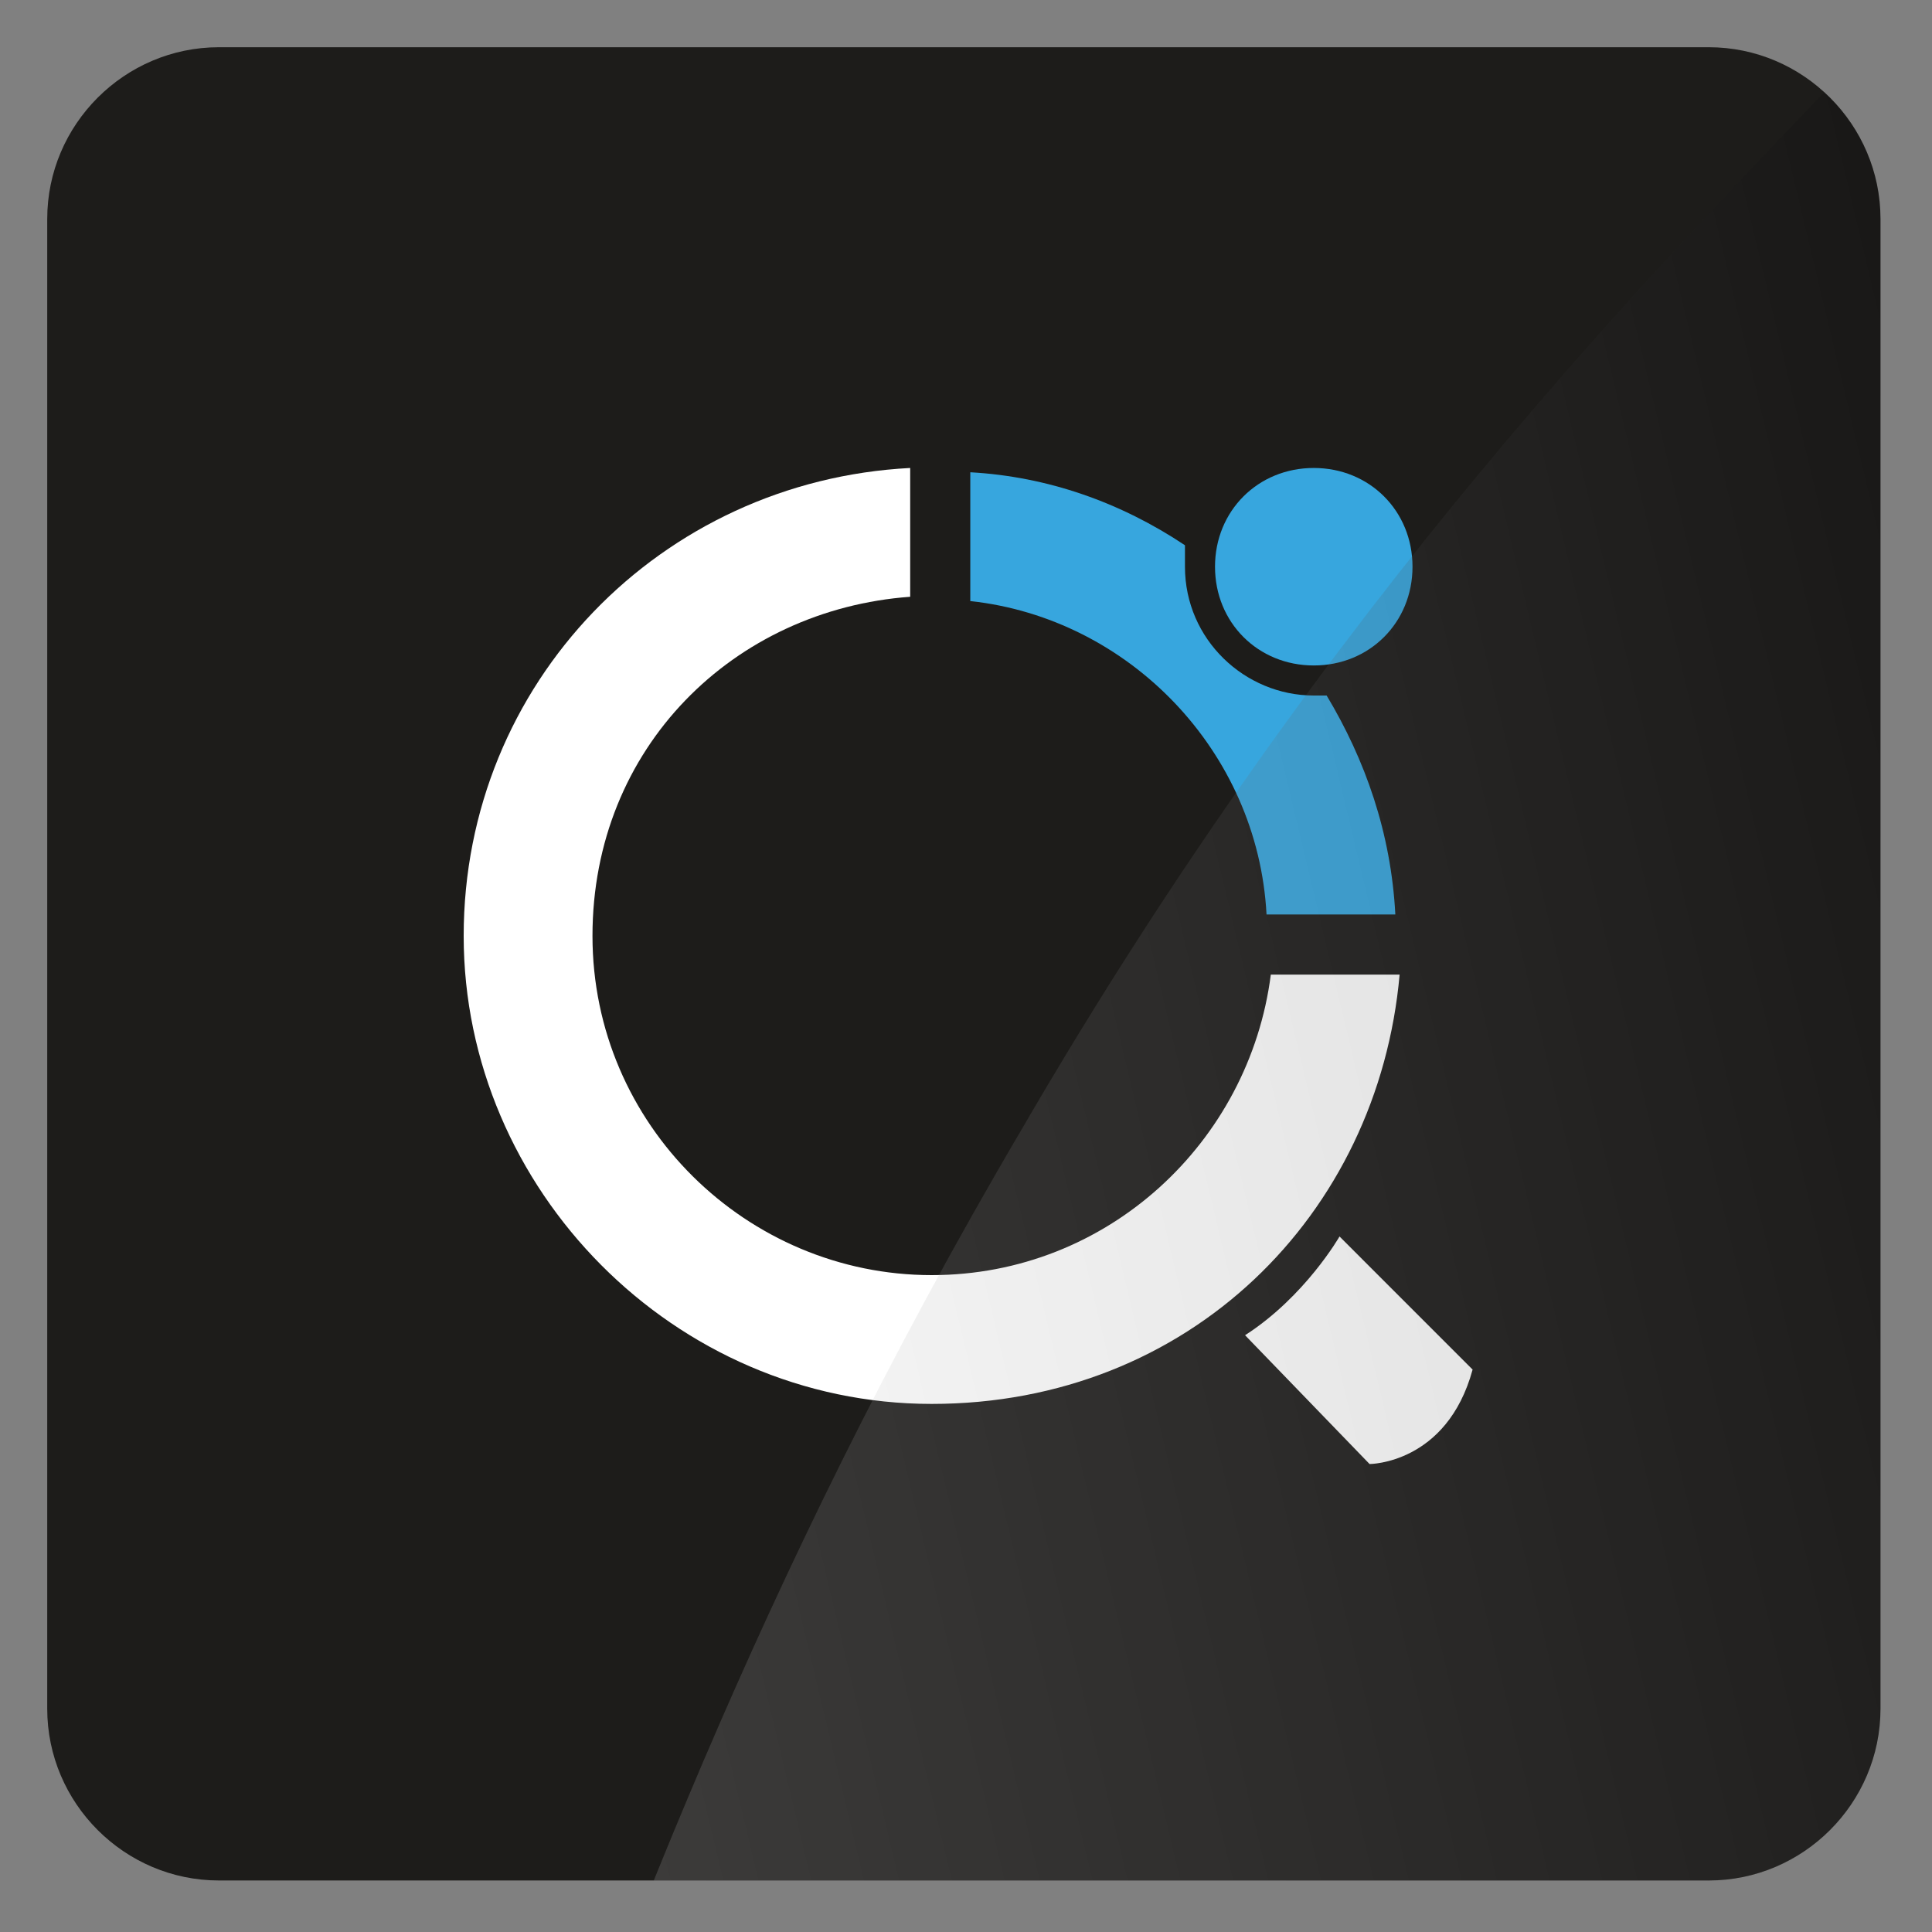 <?xml version="1.0" encoding="utf-8"?>
<!-- Generator: Adobe Illustrator 27.0.0, SVG Export Plug-In . SVG Version: 6.00 Build 0)  -->
<svg version="1.1" id="Layer_1" xmlns="http://www.w3.org/2000/svg" xmlns:xlink="http://www.w3.org/1999/xlink" x="0px" y="0px"
	 viewBox="0 0 45 45" style="enable-background:new 0 0 45 45;" xml:space="preserve">
<rect x="0" y="0" width="45" height="45" fill="#808080" stroke="none"/>
<style type="text/css">
	.st0{fill:#1D1C1A;}
	.st1{fill:#FFFFFF;}
	.st2{fill:#37A6DE;}
	.st3{opacity:0.38;}
	.st4{clip-path:url(#SVGID_00000011002038746829323570000001995962450971615665_);}
	
		.st5{opacity:0.42;fill-rule:evenodd;clip-rule:evenodd;fill:url(#SVGID_00000069382113563831042230000013617395100082736055_);enable-background:new    ;}
</style>
<g>
	<g id="Layer_1_00000119088275882521346740000007871606577331126953_">
		<path class="st0" d="M5.1,1.1h34.7c2.2,0,4,1.8,4,4v34.7c0,2.2-1.8,4-4,4H5.1c-2.2,0-4-1.8-4-4V5.1C1.1,2.9,2.9,1.1,5.1,1.1z"/>
		<g>
			<g>
				<path class="st1" d="M31.2,28.8c0,0-0.8,1.4-2.2,2.3l2.9,3c0,0,1.8,0,2.4-2.2L31.2,28.8L31.2,28.8z"/>
				<polygon class="st1" points="32.1,33.6 29.6,31.1 29.7,30.9 32.2,33.4 				"/>
			</g>
			<path class="st1" d="M21.7,29.7c-4.3,0-7.9-3.5-7.9-7.9s3.3-7.6,7.4-7.9v-3c-5.8,0.3-10.4,5-10.4,10.9s4.9,10.9,10.9,10.9
				s10.4-4.4,10.9-10h-3C29.1,26.6,25.8,29.7,21.7,29.7L21.7,29.7z"/>
			<path class="st2" d="M28.3,13.2c0-1.3,1-2.3,2.3-2.3c1.3,0,2.3,1,2.3,2.3s-1,2.3-2.3,2.3C29.3,15.5,28.3,14.5,28.3,13.2z"/>
			<path class="st2" d="M30.6,16.2c-1.6,0-3-1.3-3-3c0-0.2,0-0.3,0-0.5c-1.5-1-3.2-1.6-5-1.7v3c3.7,0.4,6.7,3.5,6.9,7.3h3
				c-0.1-1.9-0.7-3.6-1.6-5.1C30.9,16.2,30.7,16.2,30.6,16.2L30.6,16.2z"/>
		</g>
		<g class="st3">
			<g>
				<defs>
					<path id="SVGID_1_" d="M5.1,1.1h34.7c2.2,0,4,1.8,4,4v34.7c0,2.2-1.8,4-4,4H5.1c-2.2,0-4-1.8-4-4V5.1C1.1,2.9,2.9,1.1,5.1,1.1z
						"/>
				</defs>
				<clipPath id="SVGID_00000085963328756827842580000017570171910469187235_">
					<use xlink:href="#SVGID_1_"  style="overflow:visible;"/>
				</clipPath>
				<g style="clip-path:url(#SVGID_00000085963328756827842580000017570171910469187235_);">
					
						<linearGradient id="SVGID_00000158730207544305502000000007435557791744292249_" gradientUnits="userSpaceOnUse" x1="1419.057" y1="900.645" x2="1461.703" y2="900.645" gradientTransform="matrix(0.973 -0.232 -0.232 -0.973 -1164.742 1236.789)">
						<stop  offset="0" style="stop-color:#FFFFFF"/>
						<stop  offset="1" style="stop-color:#000000"/>
					</linearGradient>
					
						<path style="opacity:0.42;fill-rule:evenodd;clip-rule:evenodd;fill:url(#SVGID_00000158730207544305502000000007435557791744292249_);enable-background:new    ;" d="
						M11.9,52.5c2.4-6.4,5.6-15.5,11.9-26.2C31,13.9,38.5,6.3,43.5,1.1c3.3,13.9,6.6,27.7,9.9,41.6C39.6,46,25.7,49.2,11.9,52.5
						L11.9,52.5z"/>
				</g>
			</g>
		</g>
	</g>
</g>
</svg>
